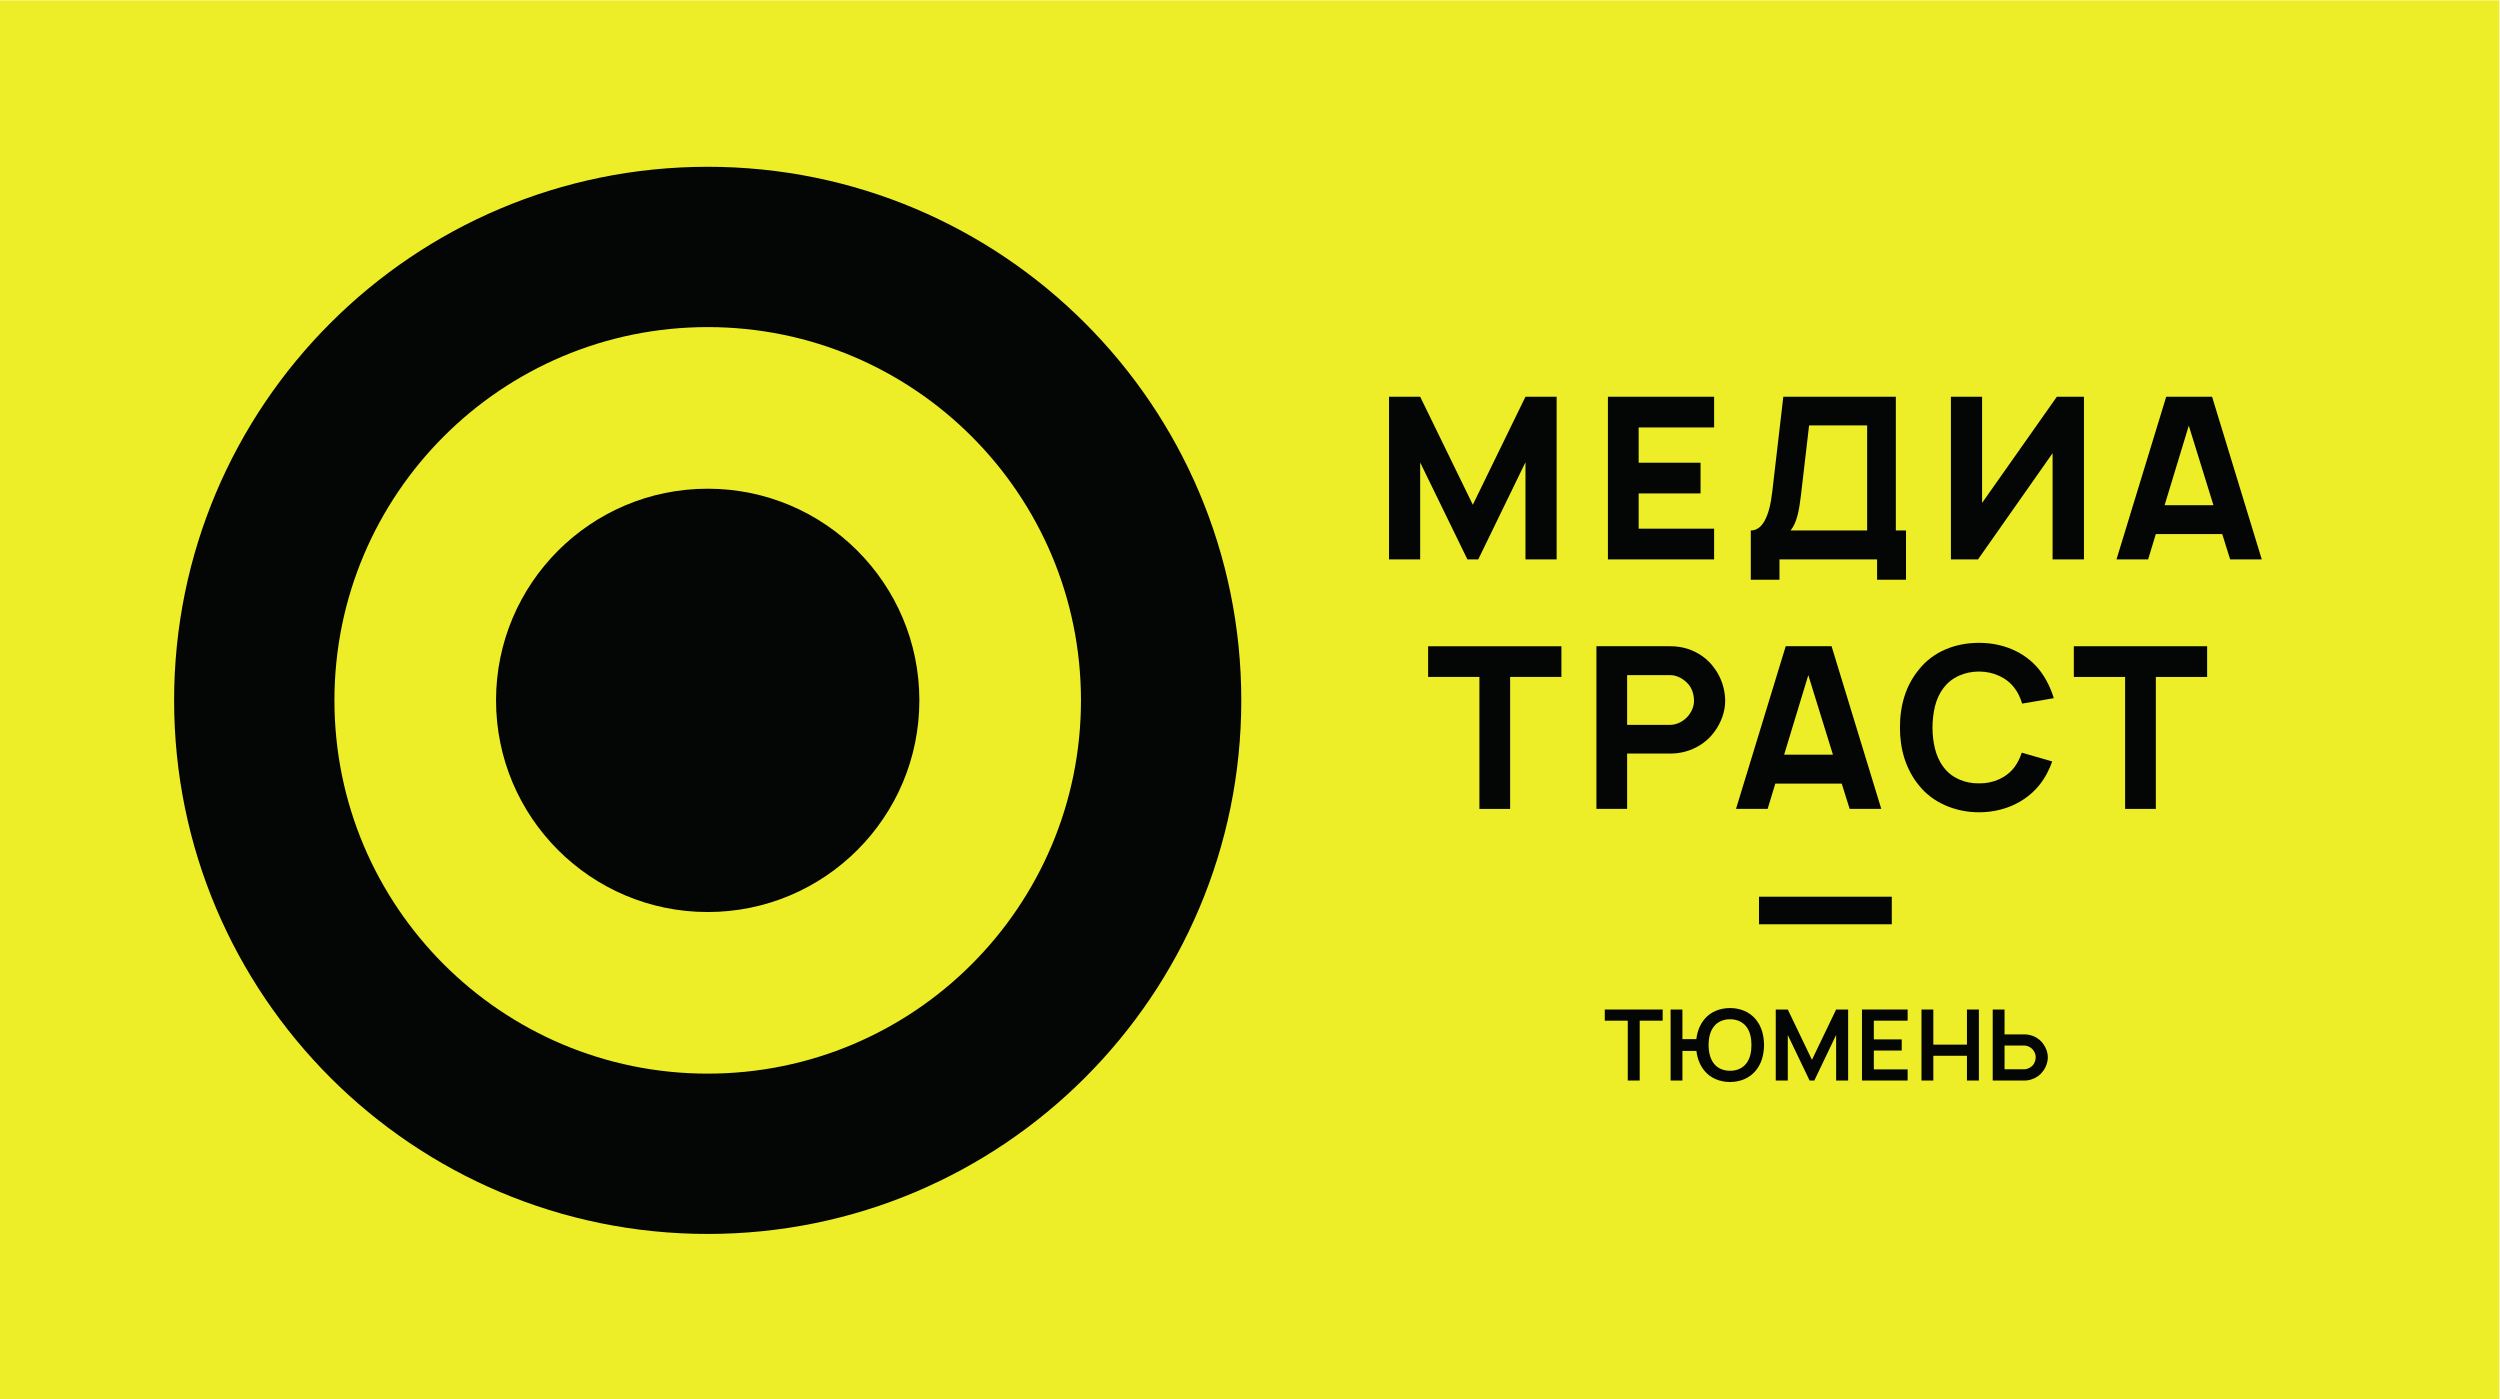 <?xml version="1.0" encoding="UTF-8" standalone="no"?> <svg xmlns:inkscape="http://www.inkscape.org/namespaces/inkscape" xmlns:sodipodi="http://sodipodi.sourceforge.net/DTD/sodipodi-0.dtd" xmlns="http://www.w3.org/2000/svg" xmlns:svg="http://www.w3.org/2000/svg" version="1.1" id="svg2" width="256.64" height="143.64" viewBox="0 0 256.64 143.64" sodipodi:docname="МТ_Тюмень_лого_горизонтальный_на_плашке.eps"><defs id="defs6"></defs><g id="g8" inkscape:groupmode="layer" inkscape:label="ink_ext_XXXXXX" transform="matrix(1.333,0,0,-1.333,0,143.64)"><g id="g10" transform="scale(0.1)"><path d="M 1924.82,1077.32 V 0 H 0.004 V 1077.32 H 1924.82" style="fill:#edee28;fill-opacity:1;fill-rule:nonzero;stroke:none" id="path12"></path><path d="m 545.004,250.754 v 0 c -158.75,0 -287.453,128.703 -287.453,287.457 0,158.758 128.703,287.457 287.453,287.457 158.758,0 287.461,-128.699 287.461,-287.457 0,-158.754 -128.703,-287.457 -287.461,-287.457 z m 0,698.375 c -226.945,0 -410.918,-183.977 -410.918,-410.918 0,-226.945 183.973,-410.918 410.918,-410.918 226.949,0 410.926,183.973 410.926,410.918 0,226.941 -183.977,410.918 -410.926,410.918 v 0" style="fill:#040606;fill-opacity:1;fill-rule:nonzero;stroke:none" id="path14"></path><path d="m 545.004,701.215 c -90.02,0 -163,-72.981 -163,-163.004 0,-90.027 72.98,-163.004 163,-163.004 90.027,0 163.008,72.977 163.008,163.004 0,90.023 -72.981,163.004 -163.008,163.004 v 0" style="fill:#040606;fill-opacity:1;fill-rule:nonzero;stroke:none" id="path16"></path><path d="m 1198.79,646.766 h -24.01 v 74.82 l -36.36,-74.82 h -8.35 l -36.38,74.648 v -74.648 h -24 v 125.277 h 24 l 40.55,-83.176 40.54,83.176 h 24.01 v -125.277 0" style="fill:#040606;fill-opacity:1;fill-rule:nonzero;stroke:none" id="path18"></path><path d="M 1261.95,748.387 V 721.23 h 47.67 v -23.656 h -47.67 v -27.14 h 58.11 v -23.668 h -81.78 v 125.277 h 81.78 v -23.656 h -58.11 v 0" style="fill:#040606;fill-opacity:1;fill-rule:nonzero;stroke:none" id="path20"></path><path d="m 1437.91,749.949 v 0 h -44.71 l -6.27,-53.765 c -1.4,-11.485 -2.96,-20.879 -8,-27.149 h 58.98 v 80.914 z m 29.93,-80.914 v -37.93 h -22.27 v 15.661 h -75.17 v -15.661 h -22.1 v 37.93 c 8.7,0 14.27,10.094 16.53,29.758 l 8.52,73.25 h 86.66 V 669.035 h 7.83 v 0" style="fill:#040606;fill-opacity:1;fill-rule:nonzero;stroke:none" id="path22"></path><path d="M 1604.89,772.043 V 646.766 h -24.17 v 81.777 l -57.43,-81.777 h -20.87 v 125.277 h 24.01 v -81.777 l 57.59,81.777 h 20.87 v 0" style="fill:#040606;fill-opacity:1;fill-rule:nonzero;stroke:none" id="path24"></path><path d="m 1704.59,688.527 v 0 l -18.97,61.239 -18.62,-61.239 h 37.59 z m 6.79,-22.273 h -51.16 l -5.92,-19.488 h -24.36 l 38.29,125.277 h 35.32 l 38.27,-125.277 h -24.36 l -6.08,19.488 v 0" style="fill:#040606;fill-opacity:1;fill-rule:nonzero;stroke:none" id="path26"></path><path d="m 1202.47,556.242 h -39.5 V 454.625 h -23.66 v 101.617 h -39.5 v 23.656 h 102.66 v -23.656 0" style="fill:#040606;fill-opacity:1;fill-rule:nonzero;stroke:none" id="path28"></path><path d="m 1304.57,538.488 v 0 c -0.17,4.528 -1.56,9.047 -4.52,12.356 -3.31,3.832 -8.7,6.789 -13.57,6.789 h -33.41 v -38.281 h 33.41 c 4.69,0 10.61,2.785 14.26,7.664 2.45,3.304 4.01,7.297 3.83,11.472 z m 15.67,-24.531 c -7.32,-10.09 -19.85,-16.703 -33.6,-16.703 h -33.57 v -42.629 h -23.65 v 125.273 h 57.22 c 4.37,0 8.71,-0.691 12.71,-1.902 8.36,-2.613 15.84,-7.832 20.89,-14.976 5.21,-6.957 8.17,-15.825 8.35,-24.532 0.17,-8.695 -3.14,-17.566 -8.35,-24.531 v 0" style="fill:#040606;fill-opacity:1;fill-rule:nonzero;stroke:none" id="path30"></path><path d="m 1411.56,496.391 v 0 l -18.96,61.242 -18.61,-61.242 h 37.57 z m 6.78,-22.278 h -51.15 l -5.91,-19.488 h -24.36 l 38.28,125.273 h 35.32 l 38.28,-125.273 h -24.36 l -6.1,19.488 v 0" style="fill:#040606;fill-opacity:1;fill-rule:nonzero;stroke:none" id="path32"></path><path d="m 1580.44,491.168 c -2.25,-6.441 -5.56,-12.875 -10.26,-18.617 -11.49,-13.922 -28.71,-20.535 -46.12,-20.535 -18.43,0 -35.67,7.484 -46.1,20.535 -10.45,12.699 -14.79,28.183 -14.79,44.711 0,17.23 4.52,32.539 14.79,44.898 10.96,13.746 28.02,20.352 46.1,20.352 18.1,0 34.99,-6.785 46.12,-20.352 5.56,-6.965 9.22,-14.797 11.47,-22.269 l -24.35,-4.18 c -1.39,4.344 -3.14,8.519 -5.92,12.012 -6.26,8.34 -16.7,12.687 -27.32,12.687 -10.79,0 -21.22,-4.347 -27.31,-12.687 -6.44,-8.184 -8.36,-19.493 -8.53,-30.461 0.17,-10.961 2.09,-22.098 8.53,-30.446 6.09,-8.351 16.52,-12.703 27.31,-12.531 10.62,-0.172 21.06,4.18 27.32,12.531 2.44,3.309 4.35,7.129 5.58,11.141 l 23.48,-6.789 v 0" style="fill:#040606;fill-opacity:1;fill-rule:nonzero;stroke:none" id="path34"></path><path d="m 1699.74,556.242 h -39.5 V 454.625 h -23.67 v 101.617 h -39.49 v 23.656 h 102.66 v -23.656 0" style="fill:#040606;fill-opacity:1;fill-rule:nonzero;stroke:none" id="path36"></path><path d="m 1456.89,365.77 h -102.27 v 21.238 h 102.27 v -21.238 0" style="fill:#040606;fill-opacity:1;fill-rule:nonzero;stroke:none" id="path38"></path><path d="m 1280.44,291.535 h -17.69 v -46.094 h -9.19 v 46.094 h -17.7 v 8.59 h 44.58 v -8.59" style="fill:#040606;fill-opacity:1;fill-rule:nonzero;stroke:none" id="path40"></path><path d="m 1348.81,272.773 c 0,5.024 -0.91,10.262 -3.87,14.059 -2.89,3.875 -7.59,5.848 -12.6,5.773 -4.94,0.075 -9.8,-1.898 -12.61,-5.773 -2.96,-3.797 -3.87,-9.035 -3.95,-14.059 0.08,-5.003 0.99,-10.168 3.95,-14.043 2.81,-3.875 7.67,-5.847 12.61,-5.773 5.01,-0.074 9.71,1.898 12.6,5.773 2.96,3.875 3.87,9.04 3.87,14.043 z m 9.73,0 c -0.16,-7.437 -1.83,-14.043 -6.31,-19.589 -4.85,-6 -12.22,-8.883 -19.89,-8.883 -7.83,0 -15.27,2.965 -19.9,8.883 -3.49,4.254 -5.32,9.496 -6,15.035 h -10.78 v -22.778 h -9.11 v 54.684 h 9.11 v -22.793 h 10.7 c 0.68,5.551 2.59,10.863 6.08,15.117 4.71,5.922 12.07,8.809 19.9,8.809 7.82,0 15.11,-2.961 19.89,-8.809 4.64,-5.699 6.15,-12.453 6.31,-19.676" style="fill:#040606;fill-opacity:1;fill-rule:nonzero;stroke:none" id="path42"></path><path d="m 1423.27,245.441 h -9.25 v 35.082 l -16.79,-35.082 h -3.64 l -16.79,35.008 v -35.008 h -9.27 v 54.684 h 9.27 l 18.6,-38.734 18.62,38.734 h 9.25 v -54.684" style="fill:#040606;fill-opacity:1;fill-rule:nonzero;stroke:none" id="path44"></path><path d="m 1443.06,291.535 v -14.426 h 21.48 v -8.582 h -21.48 v -14.511 h 26.04 v -8.575 h -35.16 v 54.684 h 35.16 v -8.59 h -26.04" style="fill:#040606;fill-opacity:1;fill-rule:nonzero;stroke:none" id="path46"></path><path d="m 1523.96,300.125 v -54.684 h -9.19 v 19.063 h -25.89 v -19.063 h -9.12 v 54.684 h 9.12 v -27.043 h 25.89 v 27.043 h 9.19" style="fill:#040606;fill-opacity:1;fill-rule:nonzero;stroke:none" id="path48"></path><path d="m 1565.82,268.832 c -1.75,2.273 -4.48,3.566 -6.82,3.566 h -15.27 v -18.3 H 1559 c 2.27,0 4.85,1.293 6.45,3.039 1.44,1.668 2.2,3.871 2.28,6.078 0.07,2.047 -0.7,4.019 -1.91,5.617 z m 11.24,-5.617 c -0.08,-3.875 -1.51,-7.824 -3.94,-10.863 -2.05,-2.809 -5.09,-4.938 -8.51,-5.997 -1.75,-0.613 -3.64,-0.914 -5.55,-0.914 h -24.45 v 54.684 h 9.12 v -19.141 h 15.33 c 5.7,0 11.09,-2.742 14.21,-6.988 2.35,-3.035 3.79,-6.91 3.79,-10.781" style="fill:#040606;fill-opacity:1;fill-rule:nonzero;stroke:none" id="path50"></path></g></g></svg> 